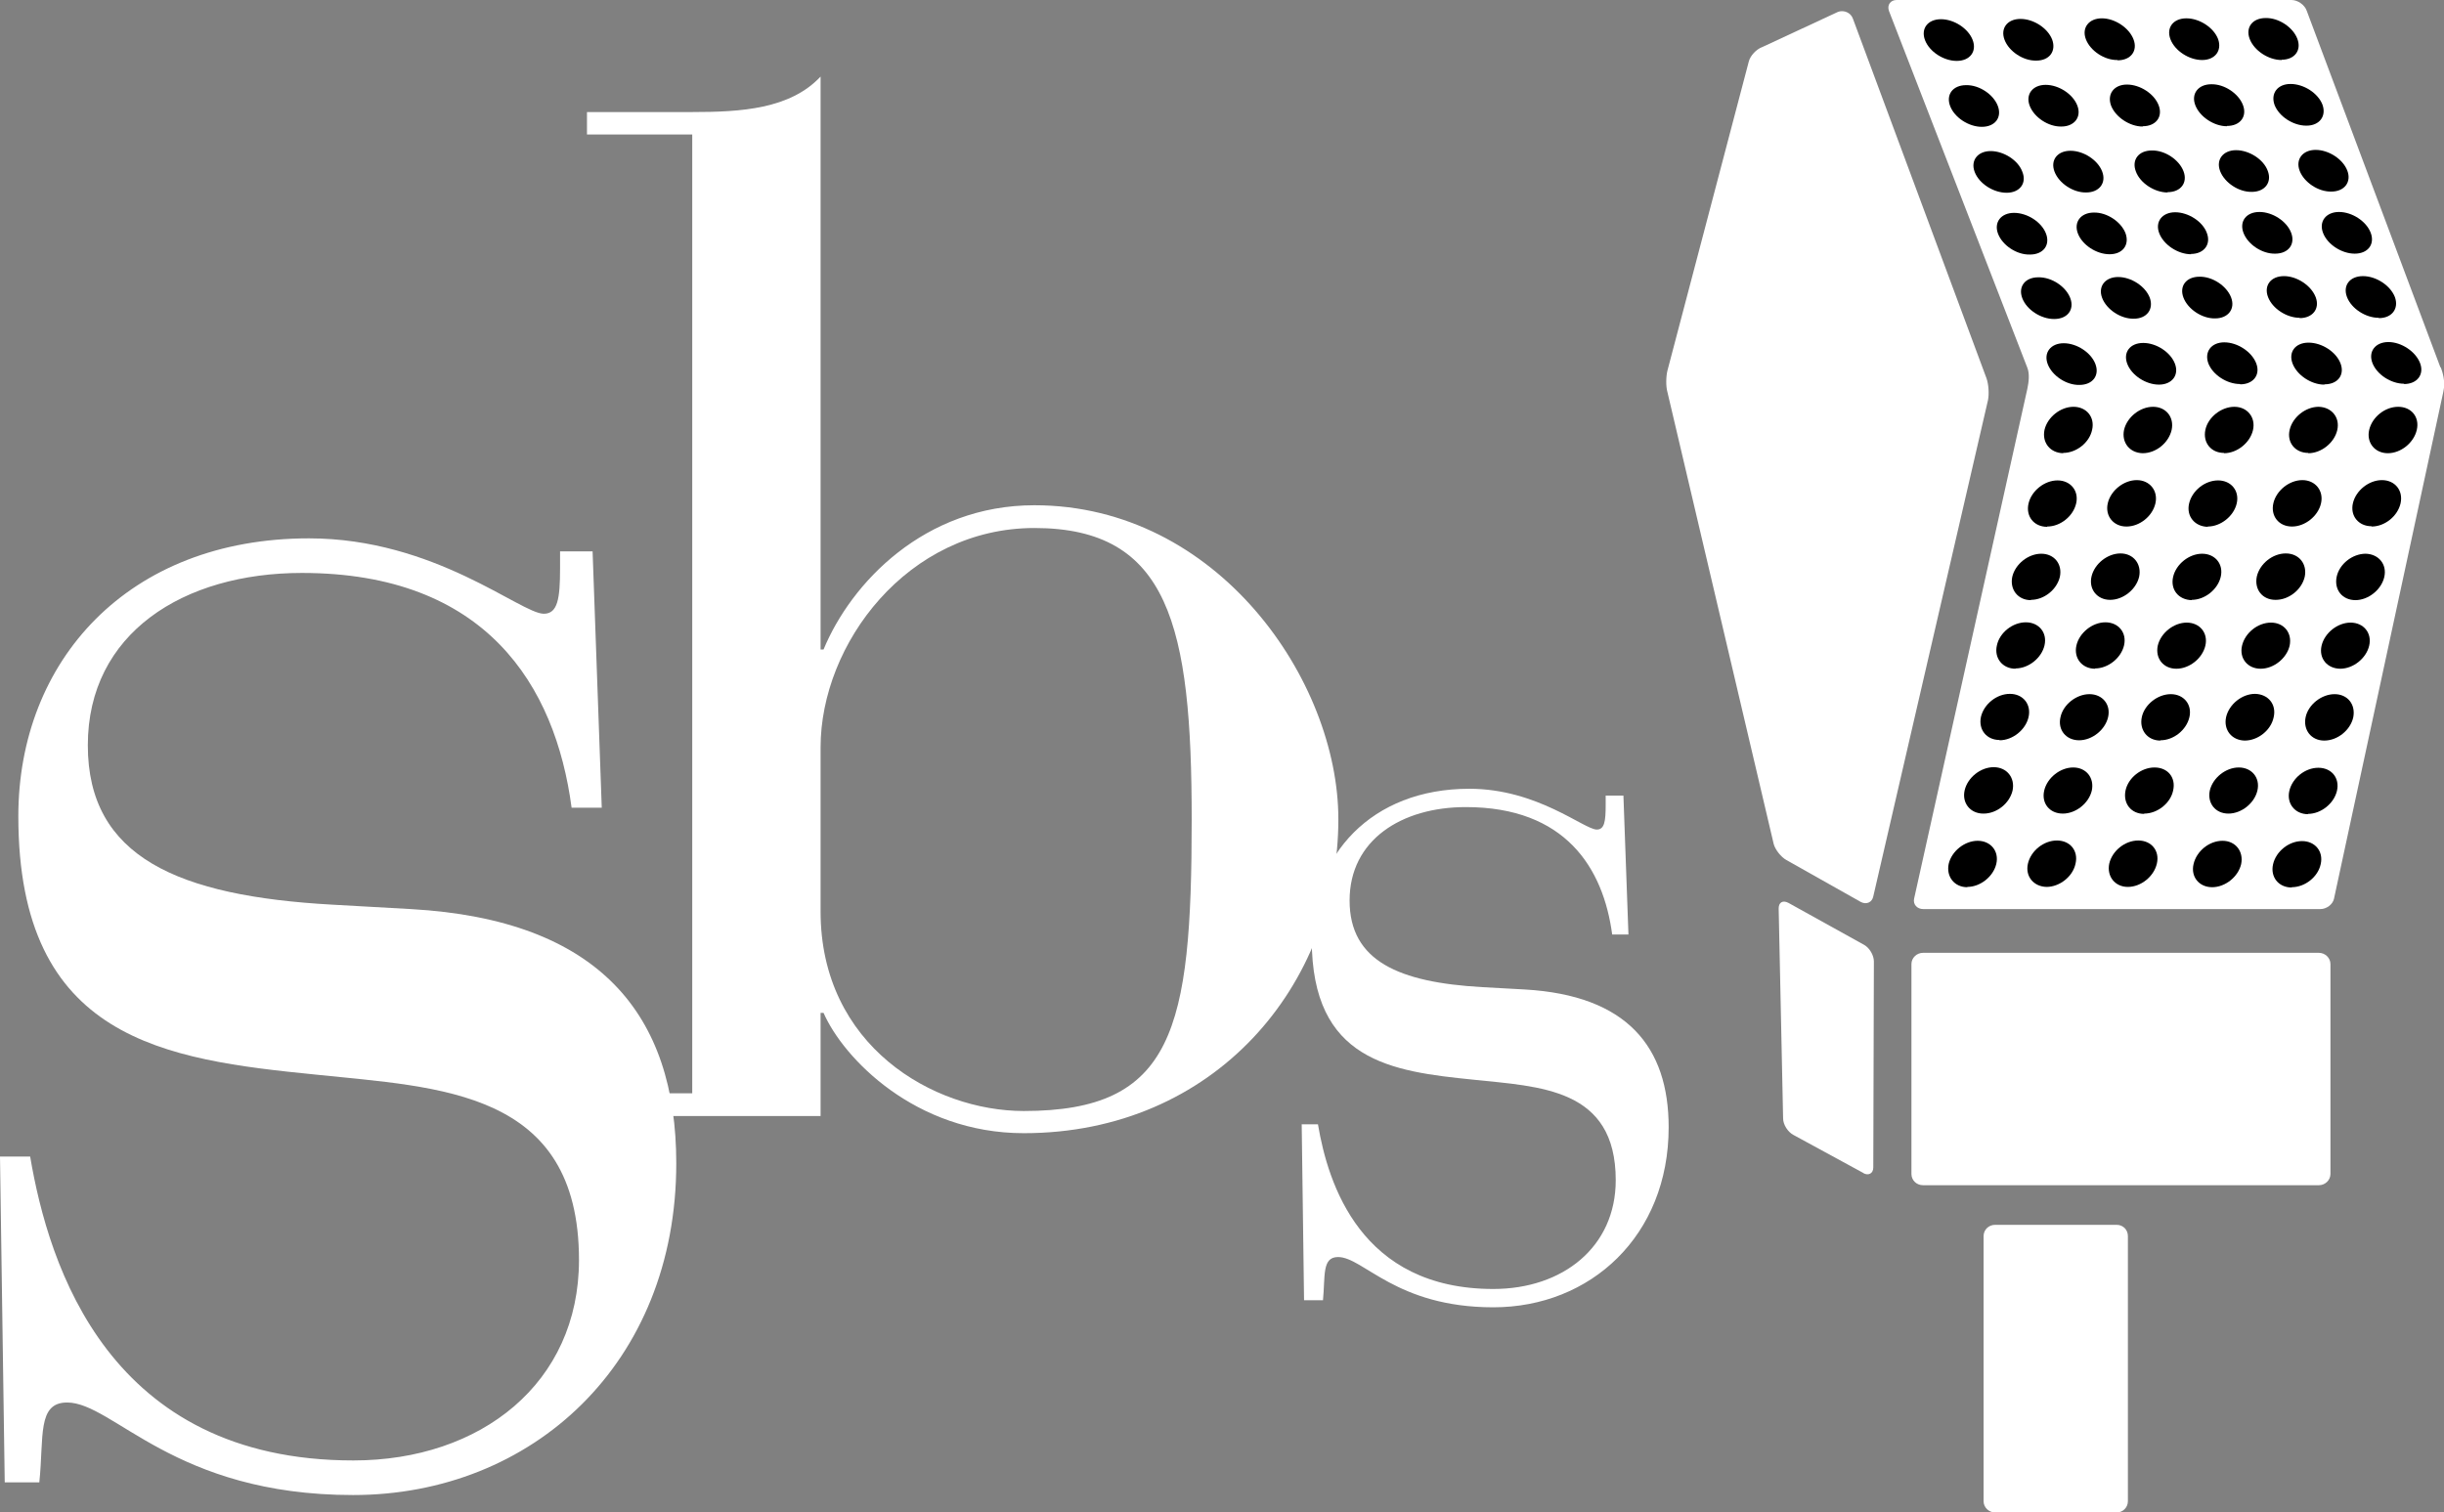 <?xml version="1.0" encoding="UTF-8"?><svg id="a" xmlns="http://www.w3.org/2000/svg" viewBox="0 0 82.65 51.16"><rect x="0" y="0" width="82.65" height="51.16" fill="#808080" stroke="none"/><path d="m44.02,38.03h.55c.34,2.02,1.45,5.57,5.93,5.57,2.35,0,4.14-1.42,4.14-3.68,0-3.12-2.56-3.16-4.82-3.4-2.77-.28-5.46-.63-5.46-4.74,0-2.85,2.01-5.1,5.33-5.1,2.3,0,3.88,1.38,4.31,1.38.26,0,.3-.28.3-.83v-.32h.6l.17,4.7h-.55c-.3-2.25-1.58-4.31-4.95-4.31-2.17,0-3.93,1.11-3.93,3.16s1.67,2.77,4.48,2.93l1.45.08c3.45.2,4.86,1.94,4.86,4.66,0,3.67-2.64,6.09-5.93,6.09s-4.39-1.7-5.25-1.7c-.55,0-.43.64-.51,1.46h-.64l-.08-5.97Z" fill="#fff"/><path d="m0,39.12h1.02c.63,3.72,2.67,10.28,10.93,10.28,4.32,0,7.63-2.62,7.63-6.78,0-5.76-4.72-5.83-8.89-6.27-5.11-.51-10.07-1.17-10.07-8.74,0-5.25,3.7-9.4,9.83-9.4,4.25,0,7.16,2.55,7.94,2.55.47,0,.55-.51.55-1.53v-.58h1.1l.31,8.67h-1.02c-.55-4.15-2.91-7.94-9.12-7.94-4.01,0-7.24,2.04-7.24,5.83s3.07,5.1,8.26,5.39l2.67.15c6.37.36,8.97,3.57,8.97,8.6,0,6.77-4.87,11.22-10.93,11.22s-8.1-3.13-9.67-3.13c-1.02,0-.78,1.17-.94,2.7H.16l-.16-11.01Z" fill="#fff"/><path d="m23.41,4.55h-3.56v-.76h3.56c1.65,0,3.31-.1,4.34-1.2v19.38h.1c.93-2.25,3.41-4.88,7.13-4.88,6.2,0,10.28,5.93,10.28,10.62,0,5.6-4.18,10.62-10.64,10.62-3.67,0-6.1-2.54-6.77-4.07h-.1v3.49h-7.9v-.77h3.56V4.55Zm4.34,26.28c0,4.55,3.82,6.75,6.87,6.75,5.06,0,5.68-2.73,5.68-9.86,0-6.56-.77-9.86-5.32-9.86-4.29,0-7.23,3.92-7.23,7.42v5.55Z" fill="#fff"/><path d="m62.66.63c-.07-.2-.3-.3-.5-.23l-2.56,1.19c-.2.07-.41.29-.46.49l-2.75,10.45c-.05.2-.06.53,0,.74l3.59,15.27c.05.2.25.45.43.55l2.52,1.42c.19.1.38.01.42-.19l3.88-16.79c.04-.21.02-.53-.05-.73L62.66.63Z" fill="#fff"/><path d="m78.42,40.09c.21,0,.39-.17.39-.38v-7.1c0-.21-.18-.38-.39-.38h-13.39c-.21,0-.39.17-.39.38v7.1c0,.21.17.38.39.38h13.39Z" fill="#fff"/><path d="m63.01,39.68c.18.1.34.01.34-.19l.02-6.97c0-.21-.15-.46-.33-.56l-2.56-1.42c-.19-.1-.33-.02-.33.19l.15,7.1c0,.21.16.46.35.56l2.37,1.29Z" fill="#fff"/><path d="m67.47,51.16c-.21,0-.39-.17-.39-.38v-8.97c0-.21.17-.38.39-.38h4.11c.22,0,.38.17.38.38v8.97c0,.21-.17.38-.38.38h-4.11Z" fill="#fff"/><path d="m82.53,12.43L78.01.37c-.07-.21-.31-.37-.52-.37h-13.35c-.21,0-.33.17-.26.37l4.68,12.07c.08.2.05.48,0,.71l-3.83,17.25c-.04.19.1.35.31.35h13.43c.21,0,.42-.16.46-.35l3.7-17.16c.08-.35-.04-.68-.09-.82Z" fill="#fff"/><path d="m66.17,2.06c.45,0,.69-.32.54-.71-.15-.39-.63-.7-1.07-.7-.45,0-.69.32-.54.71.15.39.63.7,1.07.7Z"/><path d="m68.86,2.05c.45,0,.68-.32.54-.71-.15-.39-.63-.7-1.07-.7-.45,0-.69.32-.54.71.15.39.63.71,1.07.7Z"/><path d="m71.61,2.04c.45,0,.69-.32.54-.71-.15-.39-.63-.71-1.07-.71-.44,0-.69.32-.54.71.15.39.63.71,1.07.7Z"/><path d="m74.47,2.03c.44,0,.68-.32.54-.71-.15-.39-.63-.7-1.07-.7-.45,0-.69.32-.54.71.15.39.63.7,1.07.7Z"/><path d="m77.16,2.02c.44,0,.68-.32.53-.71-.15-.39-.63-.71-1.07-.7-.45,0-.69.32-.54.71.15.39.63.71,1.08.71Z"/><path d="m67.02,4.29c.45,0,.69-.32.54-.71-.15-.39-.63-.71-1.07-.7-.45,0-.69.32-.54.71.15.39.63.7,1.07.7Z"/><path d="m69.71,4.28c.44,0,.69-.32.54-.71-.15-.39-.63-.7-1.07-.7-.44,0-.69.32-.54.71.15.39.63.71,1.07.7Z"/><path d="m72.46,4.27c.45,0,.69-.32.54-.71-.15-.39-.63-.7-1.07-.7-.44,0-.68.32-.54.71.15.39.63.71,1.07.71Z"/><path d="m75.31,4.26c.45,0,.69-.32.54-.71-.15-.39-.63-.71-1.07-.7-.44,0-.69.32-.54.71.15.39.63.71,1.07.71Z"/><path d="m78,4.25c.44,0,.68-.32.54-.71-.15-.39-.63-.7-1.08-.7-.44,0-.68.32-.54.71.15.39.63.7,1.07.7Z"/><path d="m67.86,6.52c.44,0,.69-.32.53-.71-.14-.39-.63-.7-1.07-.7-.44,0-.69.32-.54.71.15.39.63.7,1.08.7Z"/><path d="m70.55,6.51c.44,0,.69-.32.54-.71-.15-.39-.63-.7-1.07-.7-.45,0-.69.32-.54.71.15.39.63.71,1.07.7Z"/><path d="m73.3,6.5c.45,0,.69-.32.54-.71-.15-.39-.63-.71-1.07-.7-.45,0-.69.32-.54.71.14.39.63.71,1.07.71Z"/><path d="m76.15,6.49c.44,0,.69-.32.54-.71-.14-.39-.63-.7-1.07-.7-.44,0-.69.32-.54.71.15.39.63.71,1.07.7Z"/><path d="m78.84,6.48c.44,0,.69-.32.54-.71-.15-.39-.63-.7-1.07-.7-.44,0-.69.32-.54.71s.63.71,1.07.7Z"/><path d="m68.65,8.61c.45,0,.69-.32.54-.71-.15-.39-.63-.7-1.08-.7-.44,0-.69.32-.54.71.15.39.63.71,1.07.7Z"/><path d="m71.34,8.6c.45,0,.68-.32.54-.71-.15-.39-.63-.71-1.07-.7-.44,0-.69.32-.54.71.15.39.63.7,1.07.7Z"/><path d="m74.09,8.59c.44,0,.69-.32.54-.71-.14-.39-.63-.7-1.07-.7-.44,0-.69.32-.54.71.15.39.63.71,1.08.71Z"/><path d="m76.94,8.58c.45,0,.69-.32.54-.71-.15-.39-.63-.7-1.07-.7-.45,0-.69.32-.54.71.15.39.63.71,1.07.7Z"/><path d="m79.63,8.58c.45,0,.69-.32.54-.71-.15-.39-.63-.7-1.07-.7-.44,0-.69.32-.54.71.15.39.63.7,1.07.7Z"/><path d="m69.47,10.79c.45,0,.69-.32.54-.71-.15-.39-.63-.71-1.08-.7-.45,0-.69.32-.54.71.15.39.63.7,1.07.7Z"/><path d="m72.16,10.78c.44,0,.68-.32.54-.71-.15-.39-.63-.7-1.07-.7-.44,0-.69.32-.54.71.15.39.63.71,1.07.7Z"/><path d="m74.91,10.77c.44,0,.69-.32.54-.71-.15-.39-.63-.71-1.07-.7-.45,0-.69.32-.54.71.15.39.63.71,1.07.7Z"/><path d="m77.77,10.76c.44,0,.69-.32.54-.71-.15-.39-.63-.71-1.07-.71-.45,0-.69.32-.54.71.15.39.63.7,1.07.7Z"/><path d="m80.45,10.76c.44,0,.68-.32.54-.71-.15-.39-.63-.71-1.08-.71-.45,0-.69.32-.54.71.15.39.63.7,1.07.7Z"/><path d="m70.32,13.02c.45,0,.69-.32.54-.71-.15-.39-.63-.7-1.07-.7-.44,0-.69.32-.54.71.15.39.63.71,1.07.7Z"/><path d="m73.01,13.01c.44,0,.69-.32.54-.71-.15-.39-.63-.7-1.07-.7-.45,0-.69.32-.54.71.15.39.63.7,1.07.7Z"/><path d="m75.76,13c.44,0,.69-.32.54-.71-.15-.39-.63-.71-1.08-.71-.44,0-.68.32-.54.71.15.39.63.7,1.07.7Z"/><path d="m78.61,13c.45,0,.69-.32.54-.71-.15-.39-.63-.7-1.08-.7-.45,0-.69.32-.54.71.15.39.63.71,1.07.71Z"/><path d="m81.3,12.99c.44,0,.69-.32.54-.71-.15-.39-.63-.71-1.07-.71-.44,0-.69.32-.54.71.15.39.63.7,1.07.7Z"/><path d="m69.77,15.32c.45,0,.89-.35.98-.78.1-.43-.19-.78-.63-.78-.44,0-.88.35-.98.78-.09.43.19.78.63.79Z"/><path d="m72.46,15.33c.45,0,.88-.35.98-.79.09-.43-.19-.78-.63-.78s-.88.35-.98.78c-.09.43.19.78.63.79Z"/><path d="m75.21,15.33c.44,0,.88-.35.98-.78.1-.43-.19-.79-.63-.79s-.89.35-.98.78c-.09.43.19.78.63.78Z"/><path d="m78.06,15.33c.44,0,.88-.35.98-.78.1-.43-.19-.78-.63-.79-.44,0-.88.35-.98.78-.1.43.19.78.63.78Z"/><path d="m80.75,15.33c.44,0,.88-.35.98-.79.1-.43-.18-.78-.63-.78s-.88.35-.98.78c-.1.43.19.79.63.79Z"/><path d="m69.23,17.81c.45,0,.88-.35.98-.78.1-.43-.19-.78-.63-.78s-.88.35-.98.78c-.1.43.18.79.63.79Z"/><path d="m71.91,17.81c.45,0,.88-.35.98-.78.1-.43-.19-.79-.63-.79s-.88.35-.98.78c-.1.43.19.79.63.79Z"/><path d="m74.66,17.81c.44,0,.88-.35.98-.78.1-.43-.19-.78-.63-.78-.45,0-.88.35-.98.78-.1.43.19.78.63.79Z"/><path d="m77.51,17.81c.44,0,.88-.35.98-.78.1-.43-.19-.79-.63-.79s-.88.35-.98.78c-.1.43.18.79.63.79Z"/><path d="m80.2,17.81c.45,0,.88-.35.98-.78.1-.44-.19-.79-.63-.79s-.88.35-.98.78c-.1.43.19.78.63.78Z"/><path d="m68.68,20.29c.45,0,.88-.35.98-.78.09-.43-.19-.78-.63-.78-.44,0-.88.35-.98.78-.09.43.19.79.63.79Z"/><path d="m71.36,20.29c.44,0,.88-.35.98-.78.09-.43-.19-.79-.63-.79s-.88.35-.98.78c-.1.43.19.79.63.79Z"/><path d="m74.12,20.29c.44,0,.88-.35.98-.78.1-.43-.19-.78-.63-.78-.44,0-.88.35-.98.78-.1.43.18.78.63.79Z"/><path d="m76.96,20.29c.45,0,.88-.35.98-.78.09-.43-.19-.79-.64-.79s-.88.35-.98.78c-.09.44.19.79.63.79Z"/><path d="m79.65,20.3c.44,0,.88-.35.98-.78.1-.43-.19-.78-.63-.79-.45,0-.89.35-.98.78-.09.44.19.79.64.79Z"/><path d="m68.16,22.61c.44,0,.88-.35.98-.78.1-.43-.19-.78-.63-.78-.45,0-.89.35-.98.78-.1.43.19.79.63.79Z"/><path d="m70.85,22.61c.44,0,.88-.35.98-.78.1-.43-.19-.78-.63-.78-.44,0-.88.35-.98.78-.1.43.19.79.63.79Z"/><path d="m73.6,22.62c.44,0,.88-.35.98-.78.1-.43-.19-.78-.63-.78s-.88.35-.98.78c-.09.43.19.78.63.78Z"/><path d="m76.45,22.62c.44,0,.88-.35.98-.78.09-.43-.19-.78-.63-.78-.45,0-.88.35-.98.78-.1.43.19.78.63.78Z"/><path d="m79.14,22.62c.44,0,.88-.35.98-.78.1-.43-.19-.78-.63-.78s-.88.35-.98.78c-.1.43.19.78.64.78Z"/><path d="m67.62,25.04c.44,0,.88-.35.98-.78.1-.43-.18-.79-.63-.79s-.88.35-.98.78c-.09.43.19.78.63.78Z"/><path d="m70.31,25.04c.44,0,.88-.35.98-.78.1-.43-.19-.78-.63-.78s-.89.35-.98.78c-.1.43.19.78.63.78Z"/><path d="m73.06,25.04c.45,0,.88-.35.98-.78.1-.43-.19-.78-.63-.78-.44,0-.89.35-.98.78-.09.43.19.79.63.79Z"/><path d="m75.91,25.05c.45,0,.89-.35.98-.79.1-.43-.18-.78-.63-.79-.44,0-.88.35-.98.79-.09.43.19.78.63.79Z"/><path d="m78.6,25.05c.45,0,.88-.35.98-.78.09-.44-.19-.79-.63-.79s-.89.35-.98.78c-.09.43.19.79.63.79Z"/><path d="m67.08,27.52c.45,0,.88-.35.98-.78.09-.43-.19-.79-.64-.79-.44,0-.88.35-.98.78-.1.43.19.79.63.79Z"/><path d="m69.76,27.52c.44,0,.88-.35.98-.78.09-.43-.19-.78-.63-.78s-.88.35-.98.78c-.1.43.18.78.63.78Z"/><path d="m72.51,27.52c.45,0,.89-.35.98-.78.1-.44-.18-.78-.63-.78s-.89.35-.98.78c-.09.44.19.79.63.79Z"/><path d="m75.36,27.52c.44,0,.88-.35.98-.78.1-.43-.19-.78-.63-.78s-.88.35-.98.78c-.09.43.19.78.63.78Z"/><path d="m78.05,27.53c.44,0,.88-.35.98-.78.1-.43-.18-.78-.63-.78s-.88.35-.98.78c-.1.43.19.79.63.79Z"/><path d="m66.53,30c.44,0,.88-.35.98-.78.1-.43-.19-.78-.63-.78-.44,0-.88.35-.98.78-.09.43.19.79.63.79Z"/><path d="m69.21,30c.44,0,.89-.35.98-.79.1-.43-.18-.78-.63-.78s-.88.35-.98.78c-.1.43.19.78.63.79Z"/><path d="m71.96,30c.44,0,.88-.35.98-.79.1-.43-.18-.78-.63-.78s-.88.35-.98.78c-.09.43.19.79.63.79Z"/><path d="m74.81,30.01c.44,0,.88-.35.98-.78.09-.43-.19-.79-.63-.79-.45,0-.88.35-.98.79-.1.43.19.78.63.78Z"/><path d="m77.5,30.01c.45,0,.89-.35.98-.78.1-.43-.19-.78-.63-.78-.45,0-.88.35-.98.78-.1.43.18.79.63.79Z"/></svg>